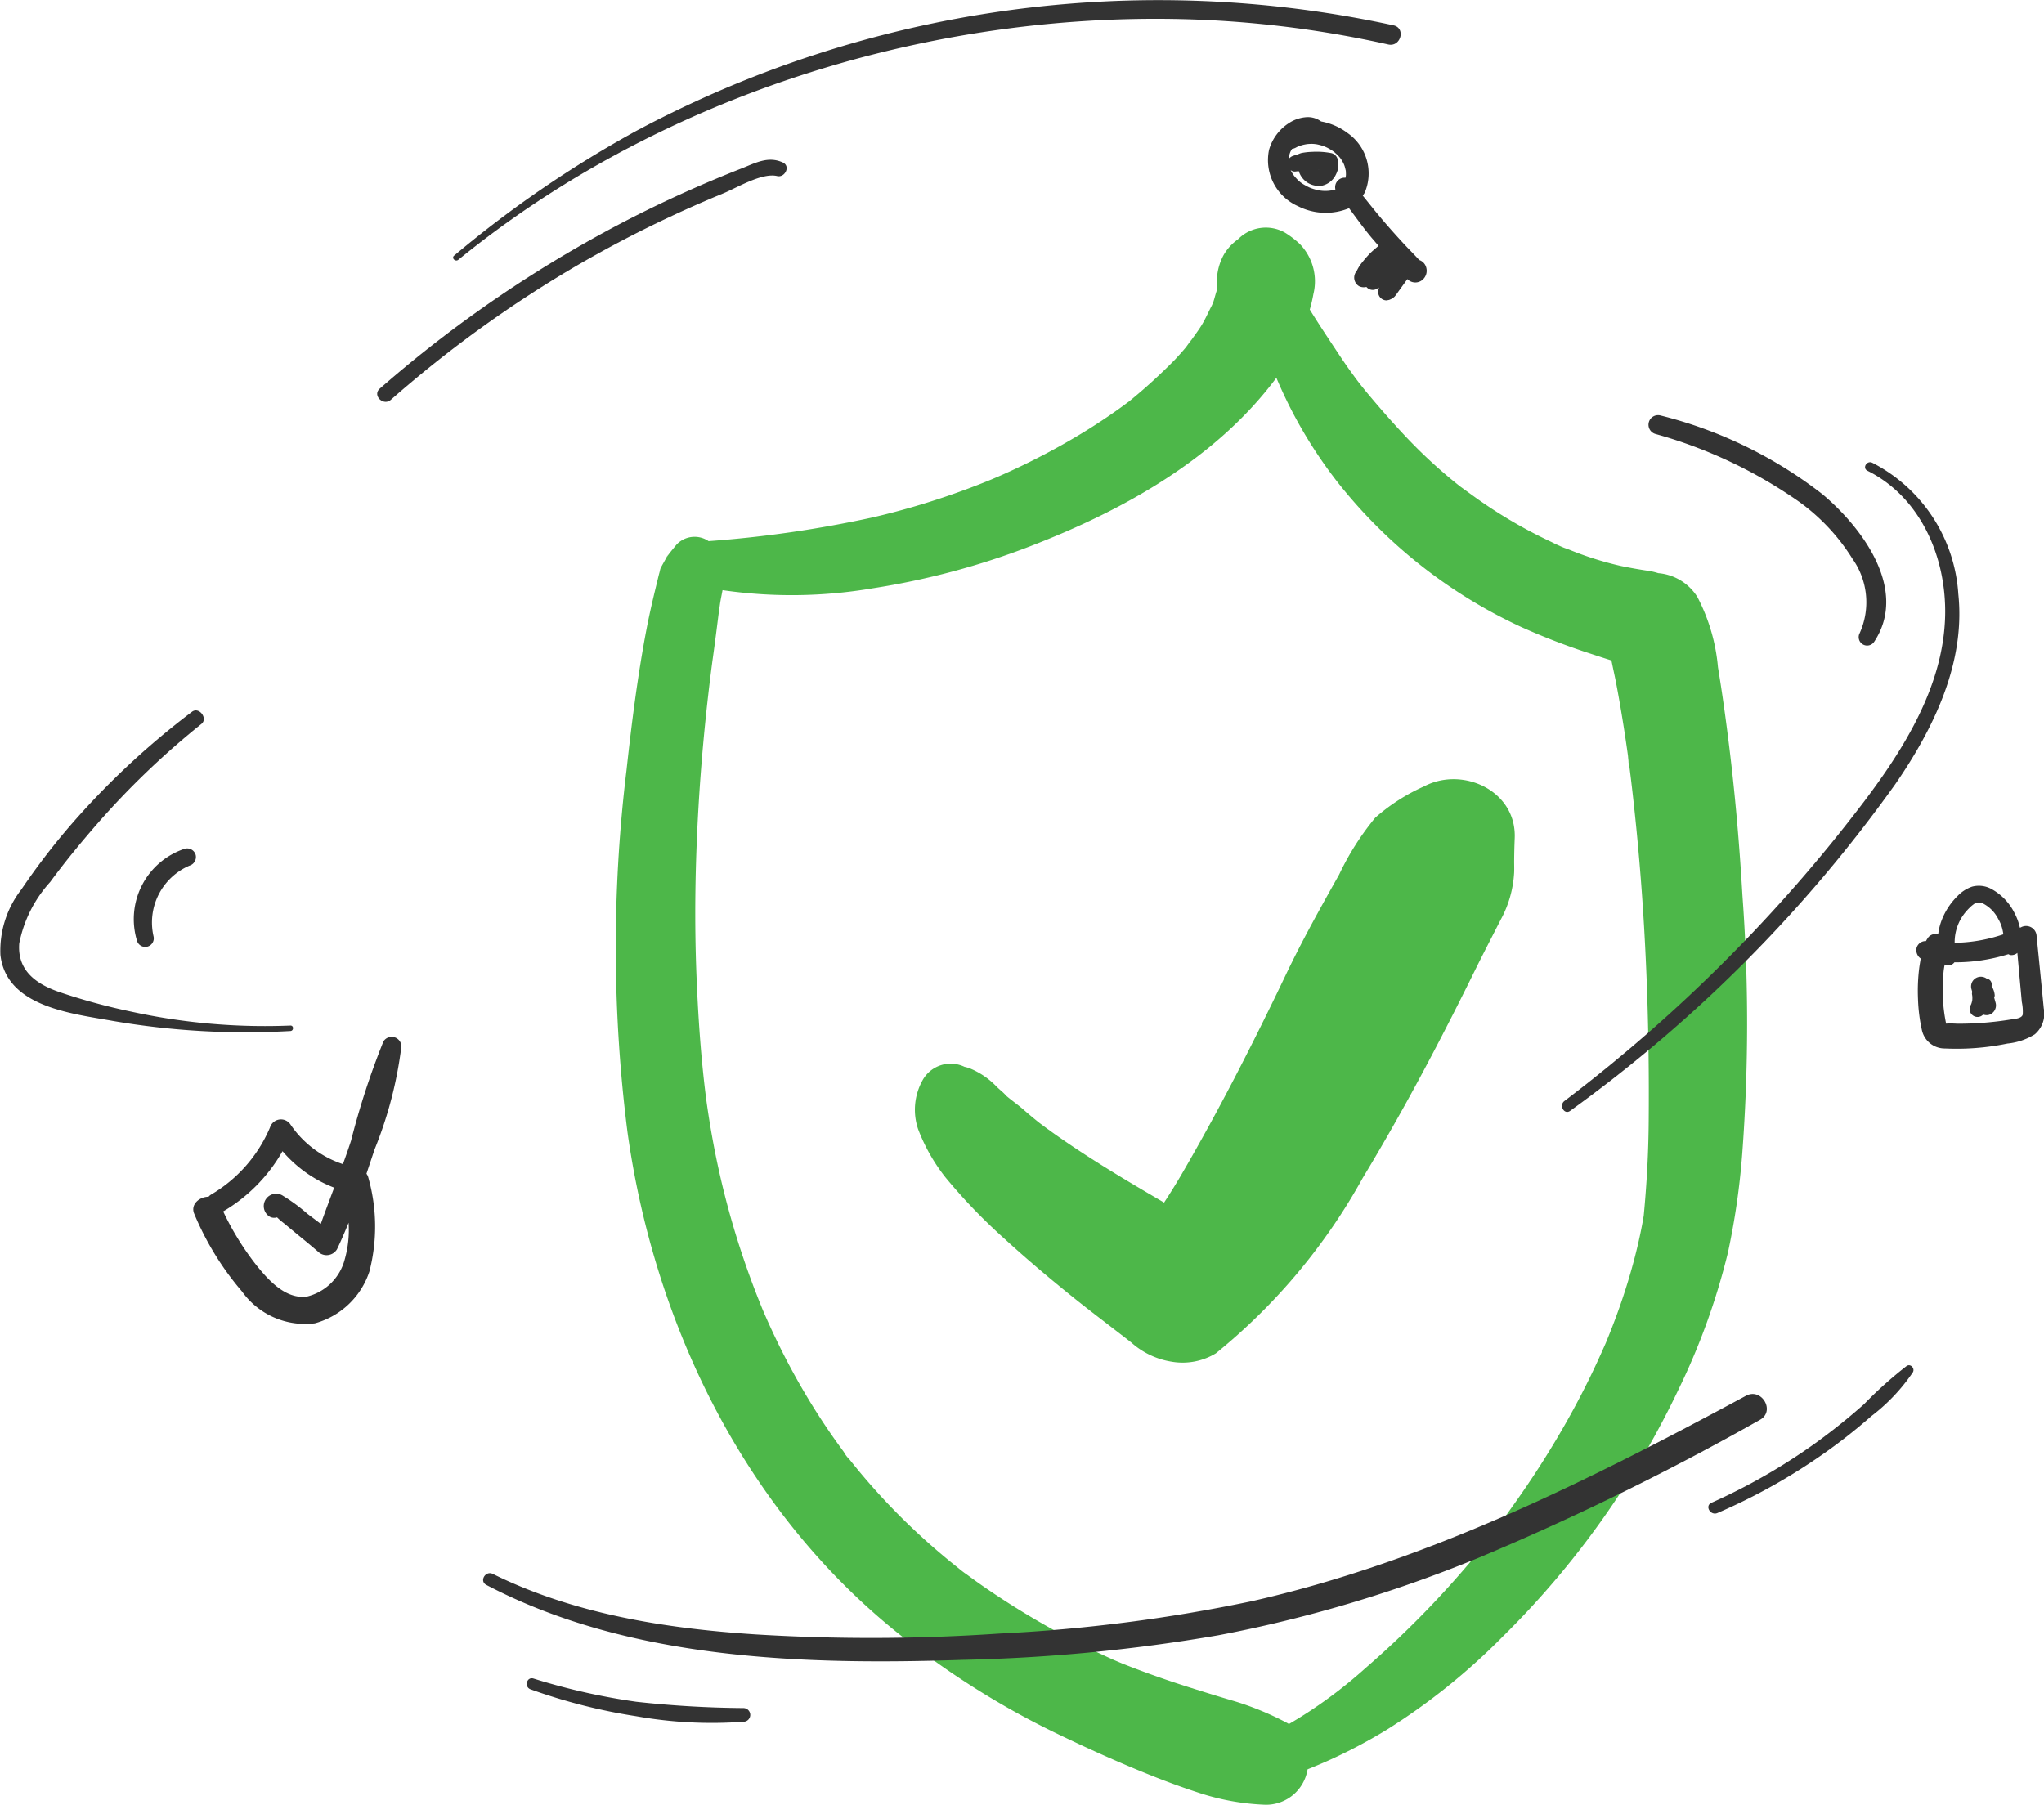 <svg xmlns="http://www.w3.org/2000/svg" viewBox="0 0 114.757 101.344"><g id="a8806ffd-062b-412c-8f02-b3e6f8d7f4e5" data-name="Layer 2"><g id="aa8d0b52-0aca-4f19-98a9-0c1a931d1b9a" data-name="Layer 1"><path d="M68.018,17.183c-.186.323-.097.19,0,0Z" fill="#4db749"/><path d="M37.358,31.385c.019-.031.045-.059.065-.09C37.54,31.086,37.591,30.993,37.358,31.385Z" fill="#4db749"/><path d="M91.418,42.552,91.403,42.45C91.454,43.192,91.446,42.754,91.418,42.552Z" fill="#4db749"/><path d="M97.827,50.285c-.164-2.809-.403-5.615-.748-8.407-.182-1.474-.383-2.947-.627-4.413a10.483,10.483,0,0,0-1.157-3.946,2.871,2.871,0,0,0-2.194-1.336,3.534,3.534,0,0,0-.559-.131q-.769-.113-1.531-.271a18.602,18.602,0,0,1-2.924-.923c-.128-.05-.902-.316-.275-.106a6.875,6.875,0,0,1-.696-.313q-.69-.322-1.362-.683a27.076,27.076,0,0,1-2.59-1.588c-.39-.27-.77-.554-1.155-.83l-.013-.009c-.083-.066-.166-.131-.248-.197q-.334-.27-.66-.549a28.368,28.368,0,0,1-2.208-2.113c-.697-.742-1.373-1.513-2.027-2.293q-.215-.256-.423-.518c-.015-.019-.085-.108-.132-.168-.047-.063-.121-.16-.137-.181q-.495-.664-.954-1.355c-.564-.851-1.135-1.704-1.672-2.573a7.899,7.899,0,0,0,.202-.862,3.009,3.009,0,0,0-.771-2.83,5.321,5.321,0,0,0-.818-.624,2.183,2.183,0,0,0-2.607.336c-.015.014-.036.033-.06.053a2.75,2.75,0,0,0-.768.838,3.152,3.152,0,0,0-.395,1.493c-.009.182 0.0.364-.012.546l-0.0.003c-.007.019-.013.037-.021.062-.058.185-.103.374-.165.559a1.84,1.84,0,0,1-.1.225c.029-.05.06-.103.103-.178-.236.403-.408.844-.653,1.246-.238.391-.529.745-.774,1.129.428-.672-.006-.005-.149.164q-.292.344-.601.672a31.324,31.324,0,0,1-2.558,2.328l-.013.009c-.142.103-.282.209-.424.312q-.361.261-.73.512-.834.568-1.701,1.086a39.37,39.37,0,0,1-3.568,1.889q-.449.21-.903.408c-.026.011-.399.169-.358.153-.079.033-.158.065-.237.097q-1.087.44-2.196.821a42.617,42.617,0,0,1-4.272,1.226,65.198,65.198,0,0,1-9.203,1.33,1.395,1.395,0,0,0-1.803.197c-.186.232-.391.461-.555.71-.126.225-.33.586-.344.629-.024.073-.036.152-.057.226-.046.165-.084.334-.125.501-.212.865-.419,1.735-.588,2.61-.509,2.643-.847,5.333-1.139,8.007a82.265,82.265,0,0,0,.056,20.3c1.51,10.838,6.612,21.301,15.258,28.198a46.523,46.523,0,0,0,8.743,5.529c1.816.879,3.654,1.71,5.53,2.454.888.352,1.783.676,2.692.968a13.492,13.492,0,0,0,3.6.625,2.361,2.361,0,0,0,2.361-1.989c.373-.15.744-.305,1.111-.468a29.506,29.506,0,0,0,3.335-1.756,35.954,35.954,0,0,0,6.525-5.244,49.094,49.094,0,0,0,9.839-13.831,38.177,38.177,0,0,0,2.788-7.708,41.059,41.059,0,0,0,.804-5.545A98.403,98.403,0,0,0,97.827,50.285ZM42.862,73.646l.031.074C42.893,73.72,42.88,73.689,42.862,73.646Zm49.424-5.402-.01.063q-.038.235-.083.469c-.112.594-.247,1.184-.397,1.77a34.906,34.906,0,0,1-1.143,3.601q-.158.421-.326.838c-.056.139-.112.277-.169.415l-.015.035c-.276.629-.56,1.253-.861,1.87q-.899,1.842-1.954,3.603Q86.262,82.693,85.055,84.389c-.371.521-.739,1.045-1.119,1.559-.464.627-.544.732-1.097,1.411a53.933,53.933,0,0,1-6.182,6.313,26.501,26.501,0,0,1-3.133,2.417c-.38.251-.768.488-1.161.718-.026-.014-.046-.033-.073-.047a16.674,16.674,0,0,0-2.945-1.225c-.85-.248-1.696-.511-2.54-.778q-1.117-.352-2.219-.749-.536-.193-1.068-.398-.239-.092-.477-.186c-.071-.028-.419-.178-.519-.219a45.986,45.986,0,0,1-7.522-4.272q-.361-.256-.716-.519a4.947,4.947,0,0,1-.42-.316l.007.007c-.02-.017-.038-.032-.051-.043q-.807-.639-1.579-1.319a37.272,37.272,0,0,1-2.736-2.674q-.606-.657-1.179-1.342-.31-.37-.609-.748l-.099-.126q-.242-.311.09.117a1.967,1.967,0,0,1-.336-.446q-1.106-1.492-2.06-3.088-.923-1.541-1.704-3.162-.372-.771-.713-1.556l-.056-.129c-.049-.121-.116-.283-.123-.301q-.175-.433-.342-.869a47.561,47.561,0,0,1-2.259-7.877q-.224-1.156-.396-2.322c-.023-.157-.045-.314-.067-.471-.011-.088-.047-.372-.051-.406q-.079-.646-.144-1.293c-.174-1.724-.281-3.457-.351-5.188-.128-3.169-.077-6.344.107-9.509q.139-2.377.378-4.748.107-1.058.233-2.114.063-.527.131-1.053c.008-.059.032-.237.038-.289l.024-.172q.143-1.028.271-2.057c.015-.116.03-.232.044-.348l.008-.062c.028-.197.055-.395.083-.592.037-.251.095-.516.143-.78a27.044,27.044,0,0,0,8.434-.105,42.738,42.738,0,0,0,8.899-2.384c5.182-2.005,10.389-4.9,13.761-9.436l.008.021a25.8,25.8,0,0,0,3.47,5.894A28.203,28.203,0,0,0,85.423,35.214a37.864,37.864,0,0,0,3.834,1.477c.405.134.809.267,1.215.394.089.45.193.9.279,1.355.208,1.098.389,2.201.551,3.307q.052.352.1.704l-.002-.025c.008.121.033.248.048.368q.121.935.226,1.871.212,1.878.371,3.761c.41,4.819.557,9.646.519,14.481C92.552,64.693,92.456,66.466,92.286,68.244Z" fill="#4db749"/><path d="M79.955,44.155A10.766,10.766,0,0,0,77.21,45.916a15.315,15.315,0,0,0-2.028,3.195c-1.037,1.842-2.067,3.688-2.978,5.596-1.826,3.824-3.739,7.581-5.872,11.244-.311.534-.638,1.058-.976,1.575-1.56-.909-3.115-1.828-4.625-2.816-.675-.442-1.342-.897-1.994-1.374-.13-.095-.259-.193-.388-.289l-.084-.067q-.412-.331-.81-.68c-.294-.259-.642-.498-.946-.757a3.219,3.219,0,0,0-.241-.242c-.101-.087-.201-.175-.298-.266a4.357,4.357,0,0,0-1.534-1.05,2.133,2.133,0,0,0-.235-.071c-.022-.005-.028-.005-.044-.008a1.803,1.803,0,0,0-2.342.718,3.401,3.401,0,0,0-.271,2.775,10.2,10.2,0,0,0,1.544,2.72,31.707,31.707,0,0,0,3.319,3.45c1.234,1.13,2.516,2.209,3.819,3.259.79.636,1.599,1.25,2.402,1.87q.271.209.543.418.169.132.339.264a4.432,4.432,0,0,0,2.251,1.078,3.605,3.605,0,0,0,2.5-.465,33.56,33.56,0,0,0,8.247-9.849c2.275-3.76,4.315-7.625,6.255-11.563.484-.983.99-1.955,1.488-2.931a6.234,6.234,0,0,0,.758-2.653c.01-.225-.001-.452.001-.677q.005-.624.031-1.248C85.154,44.398,82.117,43.014,79.955,44.155Z" fill="#4db749"/><path d="M98.021,78.376C89.181,83.145,80.144,87.681,70.285,89.908A90.477,90.477,0,0,1,56.111,91.726a105.899,105.899,0,0,1-13.692.047c-5.033-.328-10.189-1.138-14.752-3.396-.411-.203-.773.403-.362.619,8.042,4.224,17.88,4.502,26.758,4.207a96.43,96.43,0,0,0,14.34-1.381,75.417,75.417,0,0,0,14.64-4.362,149.286,149.286,0,0,0,15.767-7.735C99.691,79.239,98.906,77.898,98.021,78.376Z" fill="#333"/><path d="M25.731,14.587C36.836,5.543,51.587.843,65.842,1.063A59.744,59.744,0,0,1,77.943,2.497c.699.156.997-.92.296-1.074A62.222,62.222,0,0,0,35.716,7.352a62.954,62.954,0,0,0-10.22,7C25.33,14.489,25.566,14.721,25.731,14.587Z" fill="#333"/><path d="M88.156,62.374a79.456,79.456,0,0,0,18.247-18.335c2.142-3.105,3.952-6.8,3.544-10.676a8.922,8.922,0,0,0-4.836-7.382c-.303-.14-.57.301-.265.453,3.002,1.496,4.433,4.883,4.361,8.127-.086,3.905-2.262,7.416-4.545,10.439A87.364,87.364,0,0,1,87.833,61.821C87.511,62.066,87.823,62.62,88.156,62.374Z" fill="#333"/><path d="M16.304,57.894c.197-.01.198-.316,0-.307a35.126,35.126,0,0,1-8.985-.793,34.293,34.293,0,0,1-4.008-1.097C2.012,55.245.965,54.492,1.08,52.975A7.166,7.166,0,0,1,2.816,49.527c.812-1.107,1.684-2.167,2.584-3.203a45.736,45.736,0,0,1,5.909-5.674c.381-.306-.134-.985-.528-.684a44.629,44.629,0,0,0-6.743,6.282,38.549,38.549,0,0,0-2.834,3.689A5.607,5.607,0,0,0,.023,53.617c.329,2.923,4.014,3.295,6.306,3.709A43.949,43.949,0,0,0,16.304,57.894Z" fill="#333"/><path d="M21.945,22.448a67.131,67.131,0,0,1,10.234-7.414q2.629-1.544,5.395-2.841,1.499-.705,3.031-1.334c.779-.32,2.178-1.175,3.027-.973.437.104.767-.555.321-.761-.832-.384-1.548.031-2.355.347q-1.475.578-2.922,1.224a67.559,67.559,0,0,0-6.278,3.201A69.971,69.971,0,0,0,21.32,21.823C20.892,22.198,21.519,22.821,21.945,22.448Z" fill="#333"/><path d="M41.738,95.91a58.56,58.56,0,0,1-6.014-.354,36.185,36.185,0,0,1-5.767-1.302c-.388-.123-.544.472-.167.605A31.846,31.846,0,0,0,35.73,96.37a24.209,24.209,0,0,0,6.008.308A.384.384,0,0,0,41.738,95.91Z" fill="#333"/><path d="M107.047,76.701a22.621,22.621,0,0,0-2.389,2.142,34.695,34.695,0,0,1-2.734,2.19,33.233,33.233,0,0,1-5.838,3.35c-.392.175-.052.743.336.575a33.239,33.239,0,0,0,6.032-3.382,31.23,31.23,0,0,0,2.614-2.062,10.439,10.439,0,0,0,2.329-2.463C107.518,76.838,107.269,76.556,107.047,76.701Z" fill="#333"/><path d="M10.641,48.605a.506.506,0,0,0,.344-.606.499.499,0,0,0-.606-.344,4.162,4.162,0,0,0-2.682,5.188.481.481,0,0,0,.926-.255A3.472,3.472,0,0,1,10.641,48.605Z" fill="#333"/><path d="M92.948,24.369a26.256,26.256,0,0,1,8.085,3.824,11.277,11.277,0,0,1,2.967,3.178,4.217,4.217,0,0,1,.41,4.18.474.474,0,0,0,.818.478c1.929-2.93-.686-6.411-2.909-8.276a24.391,24.391,0,0,0-9.086-4.422A.538.538,0,0,0,92.948,24.369Z" fill="#333"/><path d="M114.743,56.616q-.195-2.022-.4-4.043a.591.591,0,0,0-.876-.503c-.02.01-.042.015-.063.025L113.4,52.076a3.242,3.242,0,0,0-.315-.841,3.115,3.115,0,0,0-1.306-1.332,1.474,1.474,0,0,0-1.054-.118,2.03,2.03,0,0,0-.819.525,3.827,3.827,0,0,0-.96,1.548,3.374,3.374,0,0,0-.13.606.54.54,0,0,0-.543.153,1.501,1.501,0,0,0-.143.226.527.527,0,0,0-.527.38.571.571,0,0,0,.232.599c-.029.182-.062.363-.085.545a10.298,10.298,0,0,0-.067,1.736,9.396,9.396,0,0,0,.217,1.729,1.312,1.312,0,0,0,1.3,1.042,14.103,14.103,0,0,0,3.506-.277,3.558,3.558,0,0,0,1.533-.518A1.517,1.517,0,0,0,114.743,56.616ZM110.327,51.248a3.286,3.286,0,0,1,.247-.271,1.678,1.678,0,0,1,.218-.189.491.491,0,0,1,.492-.08,1.974,1.974,0,0,1,.904.893,2.099,2.099,0,0,1,.251.657c.008.037.029.148.028.143l.006.063a8.801,8.801,0,0,1-2.732.475A2.646,2.646,0,0,1,110.327,51.248Zm2.544,6.002a18.278,18.278,0,0,1-2.874.233c-.227.002-.47-.03-.696-.007l-.039.003-.005-.021a9.205,9.205,0,0,1-.171-1.299A10.204,10.204,0,0,1,109.122,54.534c.013-.125.035-.251.058-.376a.431.431,0,0,0,.547-.123,10.044,10.044,0,0,0,3.031-.456.472.472,0,0,0,.119.05.507.507,0,0,0,.385-.122q.092,1.027.186,2.054l.064.703a2.63,2.63,0,0,1,.052.699C113.513,57.202,113.079,57.214,112.871,57.25Z" fill="#333"/><path d="M111.96,56.02a.632.632,0,0,0,.032-.117,1.059,1.059,0,0,0-.164-.508l-.015-.028 0-0a.336.336,0,0,0-.233-.41c-.01-.002-.017.005-.026.004a.564.564,0,0,0-.556-.074.546.546,0,0,0-.316.645c.016.056.032.113.048.169a.328.328,0,0,0-.018.098c.005.042.012.084.018.126a1.263,1.263,0,0,1-.001.243,1.333,1.333,0,0,1-.06.218c-.009.019-.018.038-.028.057a.464.464,0,0,0-.044.339.456.456,0,0,0,.158.229.437.437,0,0,0,.578-.034l.008-.011a.524.524,0,0,0,.321.021.556.556,0,0,0,.381-.672C112.017,56.216,111.988,56.118,111.96,56.02Z" fill="#333"/><path d="M22.536,58.754a.546.546,0,0,0-1.01-.274,43.735,43.735,0,0,0-1.818,5.575c-.143.44-.297.877-.455,1.312A5.727,5.727,0,0,1,16.318,63.157a.644.644,0,0,0-1.159.151A7.98,7.98,0,0,1,11.835,67.086a.574.574,0,0,0-.126.113c-.492-.004-1.031.418-.805.954a16.308,16.308,0,0,0,2.685,4.367A4.35,4.35,0,0,0,17.68,74.305a4.457,4.457,0,0,0,3.062-2.918,10.09,10.09,0,0,0-.062-5.26.573.573,0,0,0-.106-.22c.155-.46.307-.92.46-1.375A22.76,22.76,0,0,0,22.536,58.754ZM19.358,70.703a2.897,2.897,0,0,1-2.129,2.101c-1.176.157-2.123-.886-2.792-1.708a15.727,15.727,0,0,1-1.906-3.073,9.197,9.197,0,0,0,3.331-3.382A7.225,7.225,0,0,0,18.762,66.689c-.255.676-.508,1.353-.752,2.033-.248-.189-.498-.375-.746-.563a9.946,9.946,0,0,0-1.367-1.008.695.695,0,1,0-.759,1.164.516.516,0,0,0,.417.04,3.767,3.767,0,0,0,.381.329q.321.266.643.533c.428.355.863.703,1.281,1.069a.682.682,0,0,0,1.059-.136c.234-.487.448-.987.653-1.493A6.026,6.026,0,0,1,19.358,70.703Z" fill="#333"/><path d="M77.735,12.481c-.421-.488-.82-.994-1.225-1.496a1.784,1.784,0,0,0,.113-.172,2.767,2.767,0,0,0-.955-3.336,3.519,3.519,0,0,0-1.497-.658,1.255,1.255,0,0,0-.881-.235,2.031,2.031,0,0,0-.919.323A2.645,2.645,0,0,0,71.25,8.406a2.827,2.827,0,0,0,1.632,3.175,3.429,3.429,0,0,0,2.858.109c.387.52.763,1.048,1.175,1.548.157.191.321.376.481.565-.18.158-.369.305-.535.482q-.195.207-.37.431a2.19,2.19,0,0,0-.315.489.603.603,0,0,0-.141.305.56.56,0,0,0,.269.561.595.595,0,0,0,.411.041.459.459,0,0,0,.579.109q.031-.02.064-.038l-.12.051a.761.761,0,0,0,.184-.087.684.684,0,0,0-.048.251.476.476,0,0,0,.47.47.506.506,0,0,0,.122-.028l.003.011c.018-.005.036-.017.054-.024l.009-.004a.739.739,0,0,0,.274-.177,2.885,2.885,0,0,0,.193-.26l.244-.338.272-.376a.62.62,0,0,0,.895-.003.667.667,0,0,0,.137-.723A.597.597,0,0,0,79.681,14.6c-.298-.328-.616-.641-.917-.967Q78.24,13.066,77.735,12.481ZM73.826,10.636q-.091-.026-.18-.057c.001 0-.086-.034-.109-.042a2.795,2.795,0,0,1-.259-.132,1.732,1.732,0,0,1-.509-.402A1.569,1.569,0,0,1,72.464,9.554l-.005-.007a.344.344,0,0,0,.258.086c.067-.009.135-.016.202-.022a1.168,1.168,0,0,0,1.336.807,1.131,1.131,0,0,0,.709-.542c.014-.025.026-.051.039-.076.017-.037.028-.06.037-.079.006-.018.017-.045.034-.088a.859.859,0,0,0,.042-.139,1.156,1.156,0,0,0-.013-.546.494.494,0,0,0-.349-.349A4.342,4.342,0,0,0,73.664,8.526a3.702,3.702,0,0,0-.588.064,1.128,1.128,0,0,0-.192.07l-.02.009-.025.007c-.081.021-.161.05-.241.076a.491.491,0,0,0-.243.178,1.182,1.182,0,0,1,.107-.437c.029-.057.052-.089.077-.133a.629.629,0,0,0,.203-.066c.047-.026.094-.049.141-.074a.144.144,0,0,0,.017-.011.125.125,0,0,0,.024-.005c.083-.024.163-.053.247-.073.05-.012.101-.021.152-.031.014-.003.052-.007.078-.011a2.579,2.579,0,0,1,.26-.012c.069.001.137.008.205.015.027.004.071.011.085.014q.077.016.153.036c.085.022.169.049.251.079.026.01.183.083.039.014.048.023.096.045.143.069a2.856,2.856,0,0,1,.273.162c.029.02.058.04.086.06l.016.01a.173.173,0,0,0,.017.018c.07.066.142.128.209.198.03.032.057.065.087.097l.017.02c.013.018.026.035.038.054a2.256,2.256,0,0,1,.133.221c.015.028.028.057.041.086.005.014.029.074.034.09.027.083.044.167.066.252a.123.123,0,0,0,.006.019.128.128,0,0,0-.001.018c.003.07.008.138.007.208a1.136,1.136,0,0,1-.023.164.532.532,0,0,0-.568.659A2.024,2.024,0,0,1,73.826,10.636Zm.336-1.369c-.008-.019-.007-.018,0,0Zm-.108.25-.024.007-.012.002.005-0-.001 0-.006 0h0l-.007 0-.006 0L74.002,9.527l.015-.001.038-.011Zm-.17-.034-.002-.001C73.843,9.457,73.86,9.457,73.884,9.483Z" fill="#333"/><polygon points="74.017 9.527 74.017 9.527 74.018 9.526 74.018 9.526 74.017 9.527" fill="#333"/><path d="M75.04,9.72c-.036.1.063-.13,0,0Z" fill="#333"/></g></g></svg>